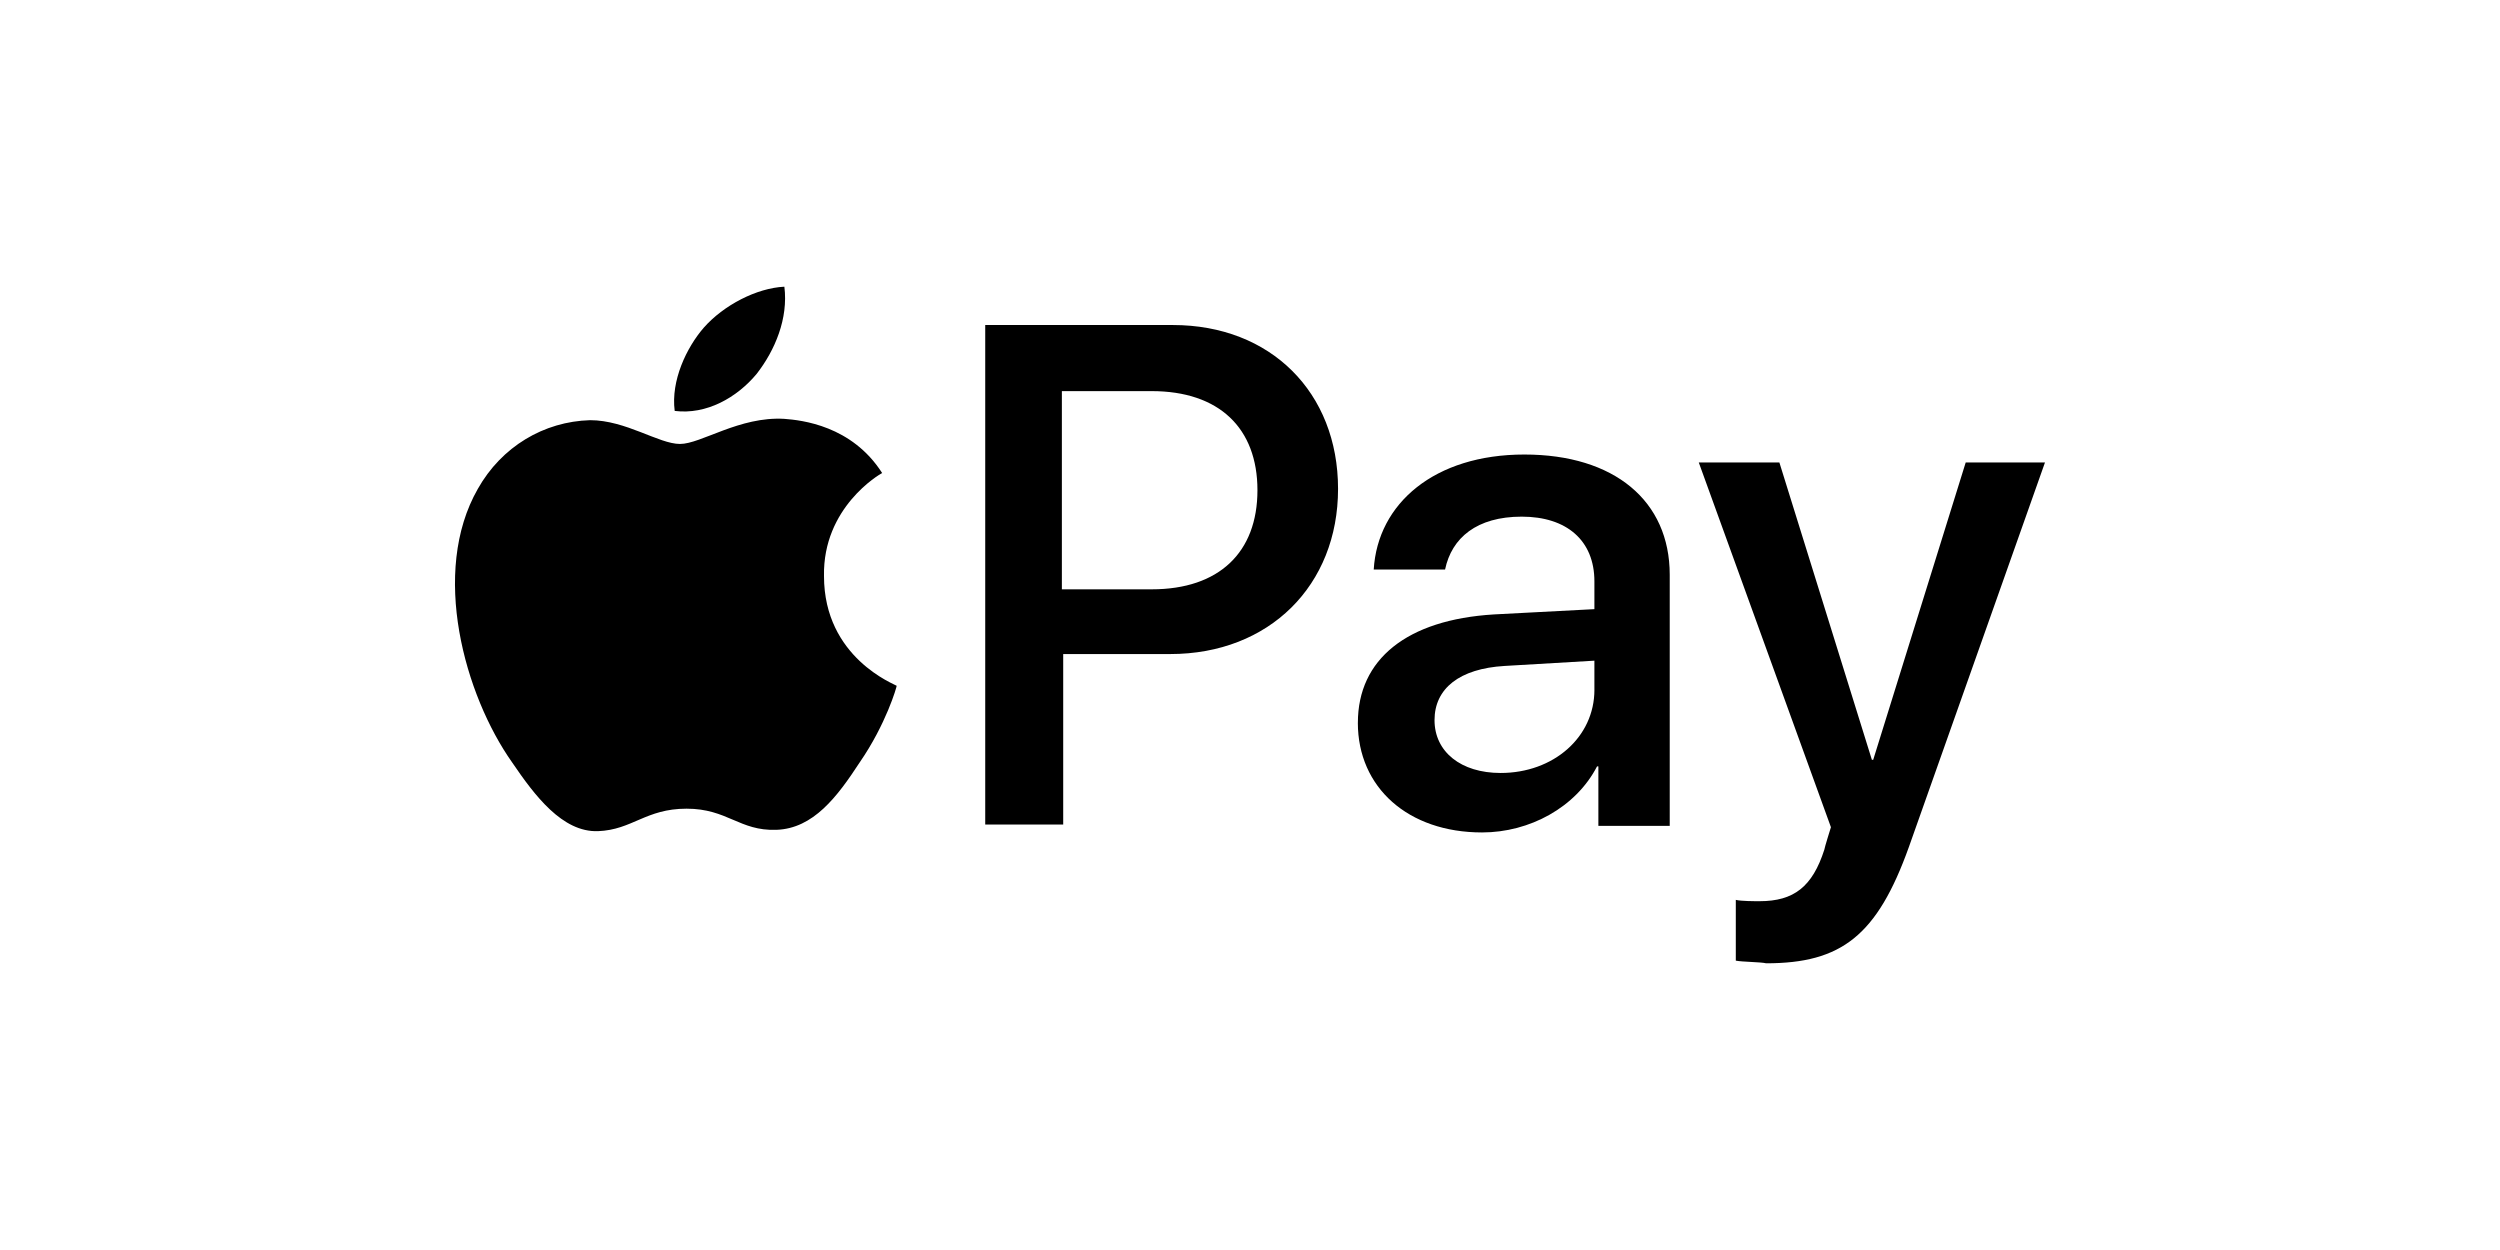 <svg xmlns="http://www.w3.org/2000/svg" id="Layer_1" data-name="Layer 1" viewBox="0 0 1000 500"><defs><style>      .cls-1 {        fill: #000;        stroke-width: 0px;      }    </style></defs><path class="cls-1" d="M302.65,149.57c7.4-9.51,12.69-22.2,11.1-34.89-11.1.53-24.31,7.4-32.24,16.39-6.87,7.93-13.21,21.14-11.63,33.3,12.69,1.59,24.84-5.29,32.77-14.8M313.75,167.54c-17.97-1.06-33.3,10.04-41.76,10.04s-21.67-9.51-35.94-9.51c-18.5.53-35.41,10.57-44.93,27.49-19.03,33.3-5.29,82.46,13.74,109.41,8.99,13.21,20.09,28.01,34.36,27.49,13.74-.53,19.03-8.99,35.41-8.99s21.14,8.99,35.94,8.46c14.8-.53,24.31-13.21,33.3-26.96,10.57-15.33,14.8-30.13,14.8-30.66-.53-.53-29.07-11.1-29.07-43.87-.53-27.49,22.2-40.7,23.26-41.23-12.16-19.03-32.24-21.14-39.11-21.67"></path><path class="cls-1" d="M469.15,130.01c39.11,0,66.07,26.96,66.07,65.54s-27.49,66.07-67.13,66.07h-42.81v68.19h-31.19v-199.8h75.06ZM425.28,235.73h35.41c26.96,0,42.29-14.8,42.29-39.64s-15.33-39.64-42.29-39.64h-35.94v79.29h.53ZM543.15,289.11c0-25.37,19.56-41.23,54.44-43.34l40.17-2.11v-11.1c0-16.39-11.1-25.9-29.07-25.9s-28.01,8.46-30.66,21.14h-28.54c1.59-26.43,24.31-45.99,60.26-45.99s58.14,18.5,58.14,48.1v100.43h-28.54v-23.79h-.53c-8.46,16.39-26.96,26.43-45.99,26.43-29.6,0-49.69-17.97-49.69-43.87ZM637.76,275.9v-11.63l-35.94,2.11c-17.97,1.06-28.01,8.99-28.01,21.67s10.57,21.14,26.43,21.14c21.14,0,37.53-14.27,37.53-33.3h0ZM694.32,384.26v-24.31c2.11.53,7.4.53,9.51.53,13.74,0,21.14-5.81,25.9-20.61,0-.53,2.64-8.99,2.64-8.99l-52.86-145.89h32.24l37,118.93h.53l37-118.93h31.71l-54.44,153.82c-12.69,35.41-26.96,46.51-57.09,46.51-2.11-.53-9.51-.53-12.16-1.06h0Z"></path></svg>